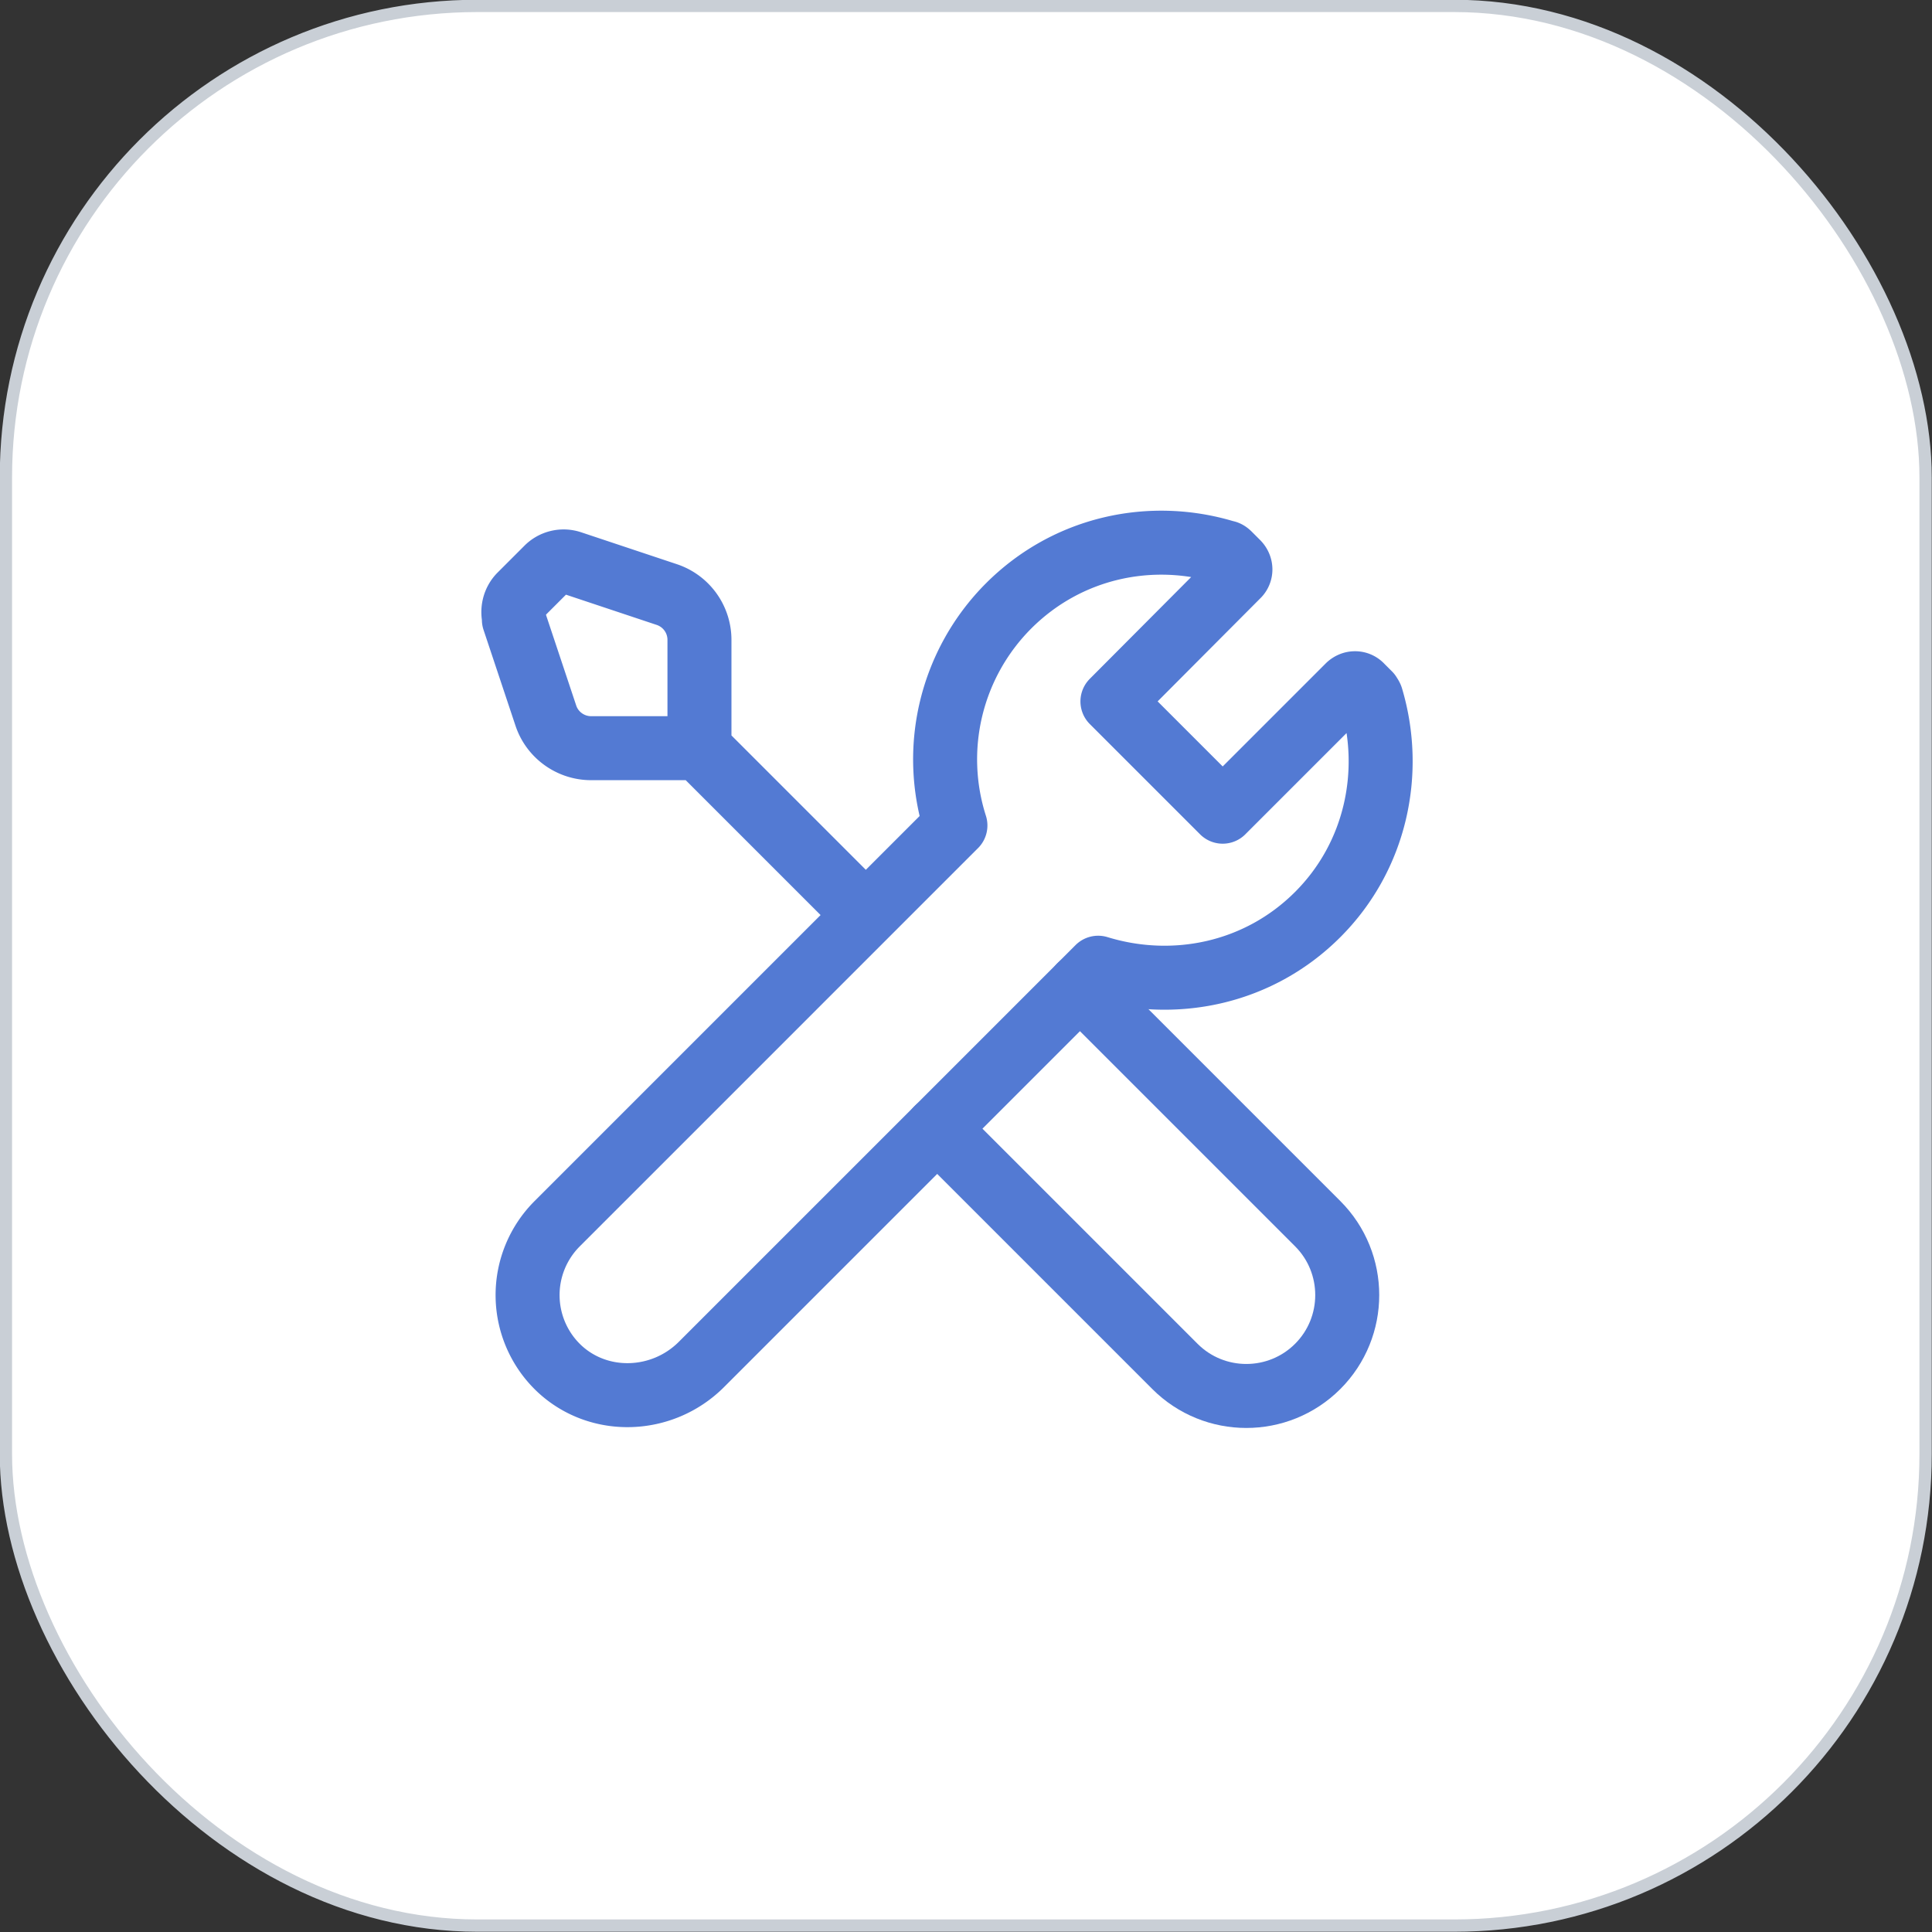 <svg id="Layer_2" data-name="Layer 2" xmlns="http://www.w3.org/2000/svg" viewBox="0 0 39.25 39.25"><rect x="0" y="0" width="39.25" height="39.25" fill="#333333" stroke="none"/><defs><style>.cls-1{fill:none;stroke:#537ad3;stroke-linecap:round;stroke-linejoin:round;stroke-width:1.3px}</style></defs><g id="Layer_1-2" data-name="Layer 1"><rect x=".12" y=".12" width="39" height="39" rx="9.58" ry="9.58" style="fill:#fff;stroke:#c9cfd6;stroke-miterlimit:10;stroke-width:.25px"/><path class="cls-1" d="m19.04 22.93 4.83 4.83c.8.8 2.1.8 2.9 0h0c.8-.8.8-2.1 0-2.9l-4.83-4.83"/><path class="cls-1" d="M27.81 14.09s.04.05.05.08c.45 1.51.1 3.22-1.09 4.41-1.21 1.21-2.93 1.55-4.46 1.08l-8.06 8.06c-.79.79-2.07.84-2.88.09a2.05 2.05 0 0 1-.05-2.95l8.09-8.09a4.413 4.413 0 0 1 1.08-4.46c1.2-1.2 2.9-1.55 4.41-1.09.03 0 .06.03.08.05l.16.16c.08.08.08.2 0 .27l-2.54 2.55 2.24 2.24 2.55-2.55c.08-.08.2-.08.27 0l.16.16zM10.44 12.59l.65 1.95c.13.39.5.66.92.66h2.2V13a.97.97 0 0 0-.66-.92l-1.95-.65a.474.474 0 0 0-.49.12l-.54.54c-.13.13-.17.32-.12.49zM14.21 15.21l3.38 3.38"/></g></svg>